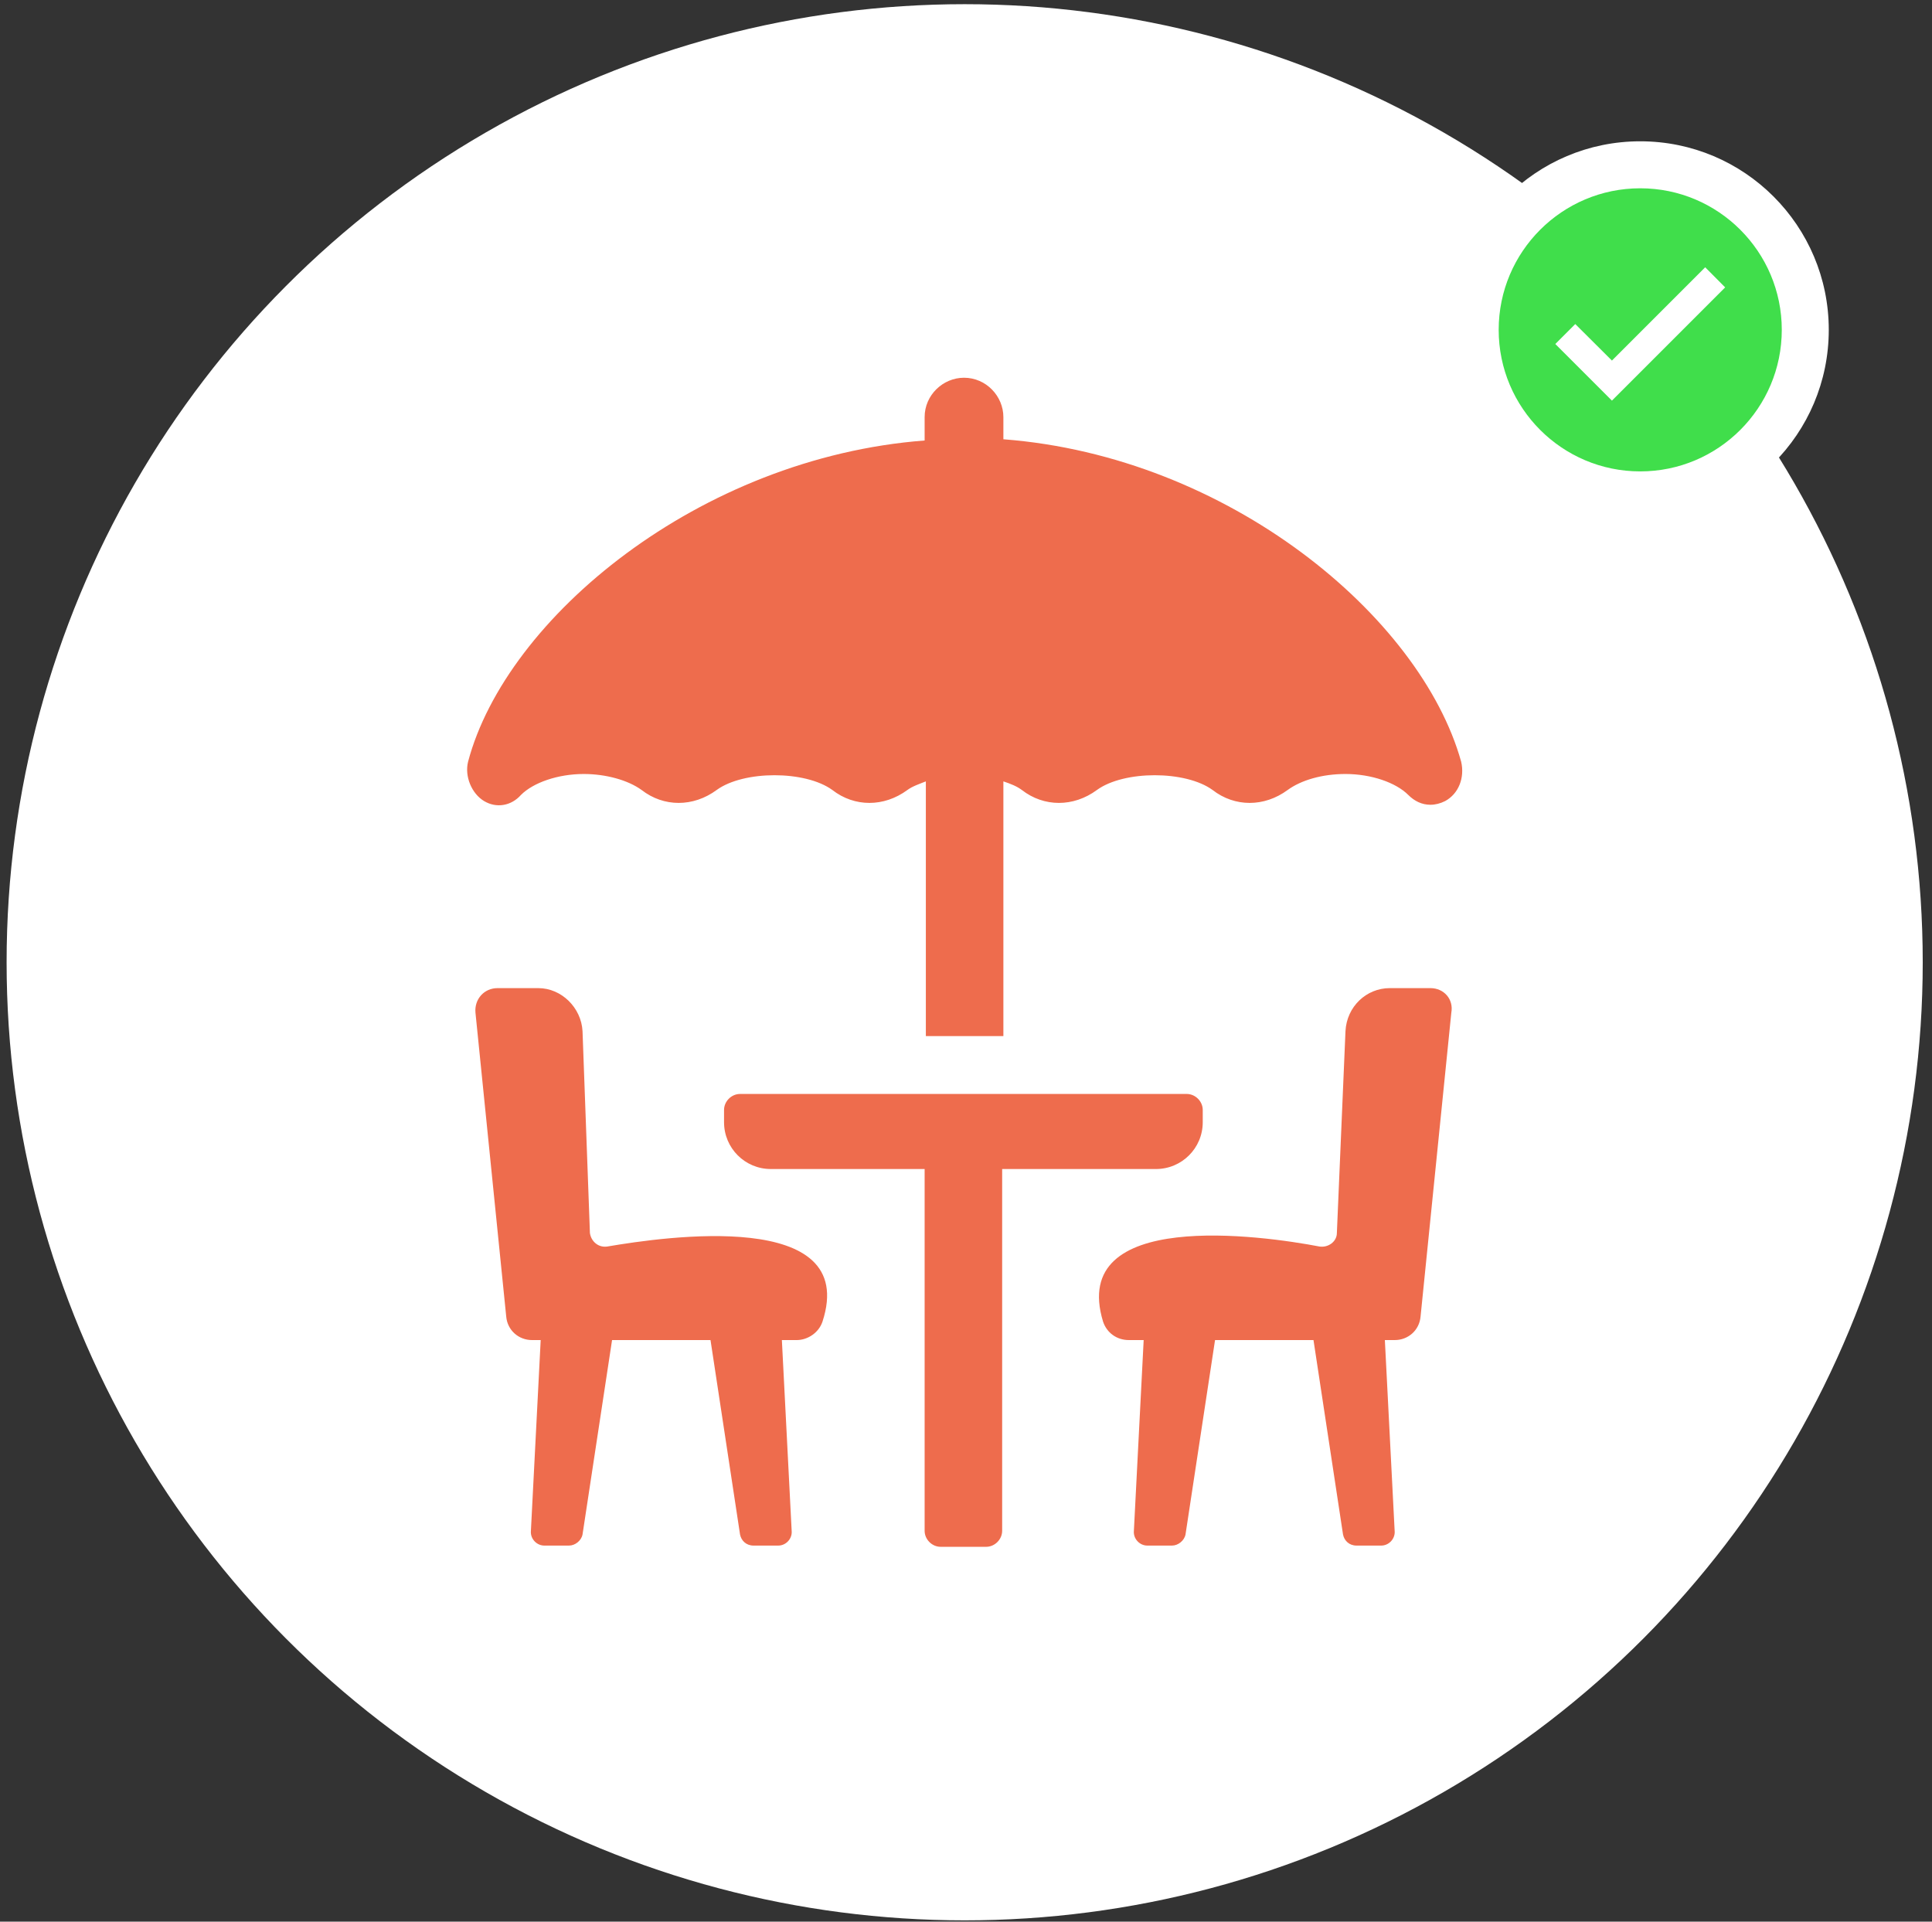 <svg xmlns="http://www.w3.org/2000/svg" width="186" height="185" viewBox="0 0 186 185" fill="none"><rect x="0" y="0" width="186" height="185" fill="#333333" stroke="none"/><circle cx="92.872" cy="92.639" r="92.236" fill="white"></circle><path d="M46.604 77.119C47.789 77.83 49.211 77.593 50.158 76.527C51.343 75.342 53.712 74.513 56.2 74.513C58.333 74.513 60.465 75.105 61.769 76.053C63.901 77.712 66.744 77.712 68.995 76.053C71.602 74.158 77.525 74.158 80.132 76.053C82.264 77.712 85.107 77.712 87.358 76.053C87.832 75.698 88.543 75.461 89.135 75.224V99.748H96.599V75.224C97.31 75.461 97.902 75.698 98.376 76.053C100.509 77.712 103.352 77.712 105.603 76.053C108.209 74.158 114.133 74.158 116.739 76.053C118.872 77.712 121.715 77.712 123.966 76.053C125.269 75.105 127.283 74.513 129.534 74.513C132.022 74.513 134.392 75.342 135.576 76.527C136.169 77.119 136.879 77.475 137.709 77.475C138.183 77.475 138.657 77.356 139.13 77.119C140.434 76.409 141.026 74.868 140.671 73.328C136.761 59.349 118.279 43.947 96.599 42.289V40.156C96.599 38.142 94.941 36.365 92.808 36.365C90.794 36.365 89.017 38.024 89.017 40.156V42.407C67.337 44.066 48.737 59.467 45.064 73.328C44.709 74.75 45.419 76.409 46.604 77.119Z" fill="#EE6C4D"></path><path d="M58.451 120.006C57.622 120.124 56.911 119.532 56.793 118.703L56.082 99.273C55.964 97.022 54.068 95.127 51.817 95.127H47.907C46.604 95.127 45.657 96.193 45.775 97.496L48.737 126.759C48.855 128.062 49.922 129.01 51.225 129.01H52.054L51.106 147.491C51.106 148.202 51.699 148.795 52.409 148.795H54.779C55.371 148.795 55.964 148.321 56.082 147.728L58.925 129.01H68.403L71.246 147.728C71.365 148.321 71.839 148.795 72.549 148.795H74.919C75.63 148.795 76.222 148.202 76.222 147.491L75.274 129.01H76.696C77.762 129.01 78.829 128.299 79.184 127.233C82.738 116.333 64.02 119.058 58.451 120.006Z" fill="#EE6C4D"></path><path d="M137.709 95.127H133.799C131.548 95.127 129.653 96.904 129.534 99.273L128.705 118.703C128.705 119.532 127.876 120.124 127.046 120.006C121.478 118.94 102.878 116.333 106.195 127.233C106.551 128.299 107.499 129.01 108.683 129.01H110.105L109.157 147.491C109.157 148.202 109.75 148.795 110.46 148.795H112.83C113.422 148.795 114.015 148.321 114.133 147.728L116.976 129.01H126.454L129.297 147.728C129.416 148.321 129.89 148.795 130.601 148.795H132.97C133.681 148.795 134.273 148.202 134.273 147.491L133.325 129.01H134.273C135.576 129.01 136.643 128.062 136.761 126.759L139.723 97.496C139.96 96.193 139.012 95.127 137.709 95.127Z" fill="#EE6C4D"></path><path d="M111.29 112.543C113.778 112.543 115.792 110.529 115.792 108.041V106.856C115.792 106.027 115.081 105.316 114.251 105.316H71.246C70.417 105.316 69.706 106.027 69.706 106.856V108.041C69.706 110.529 71.72 112.543 74.208 112.543H89.017V147.373C89.017 148.203 89.728 148.913 90.557 148.913H94.941C95.77 148.913 96.481 148.203 96.481 147.373V112.543H111.29Z" fill="#EE6C4D"></path><circle cx="157.911" cy="31.754" r="18.151" fill="white"></circle><path fill-rule="evenodd" clip-rule="evenodd" d="M144.283 31.754C144.283 24.232 150.389 18.127 157.911 18.127C165.433 18.127 171.538 24.232 171.538 31.754C171.538 39.276 165.433 45.382 157.911 45.382C150.389 45.382 144.283 39.276 144.283 31.754ZM155.186 34.712L164.165 25.731L166.087 27.666L155.186 38.567L149.735 33.117L151.656 31.196L155.186 34.712Z" fill="#40DE4B"></path></svg>